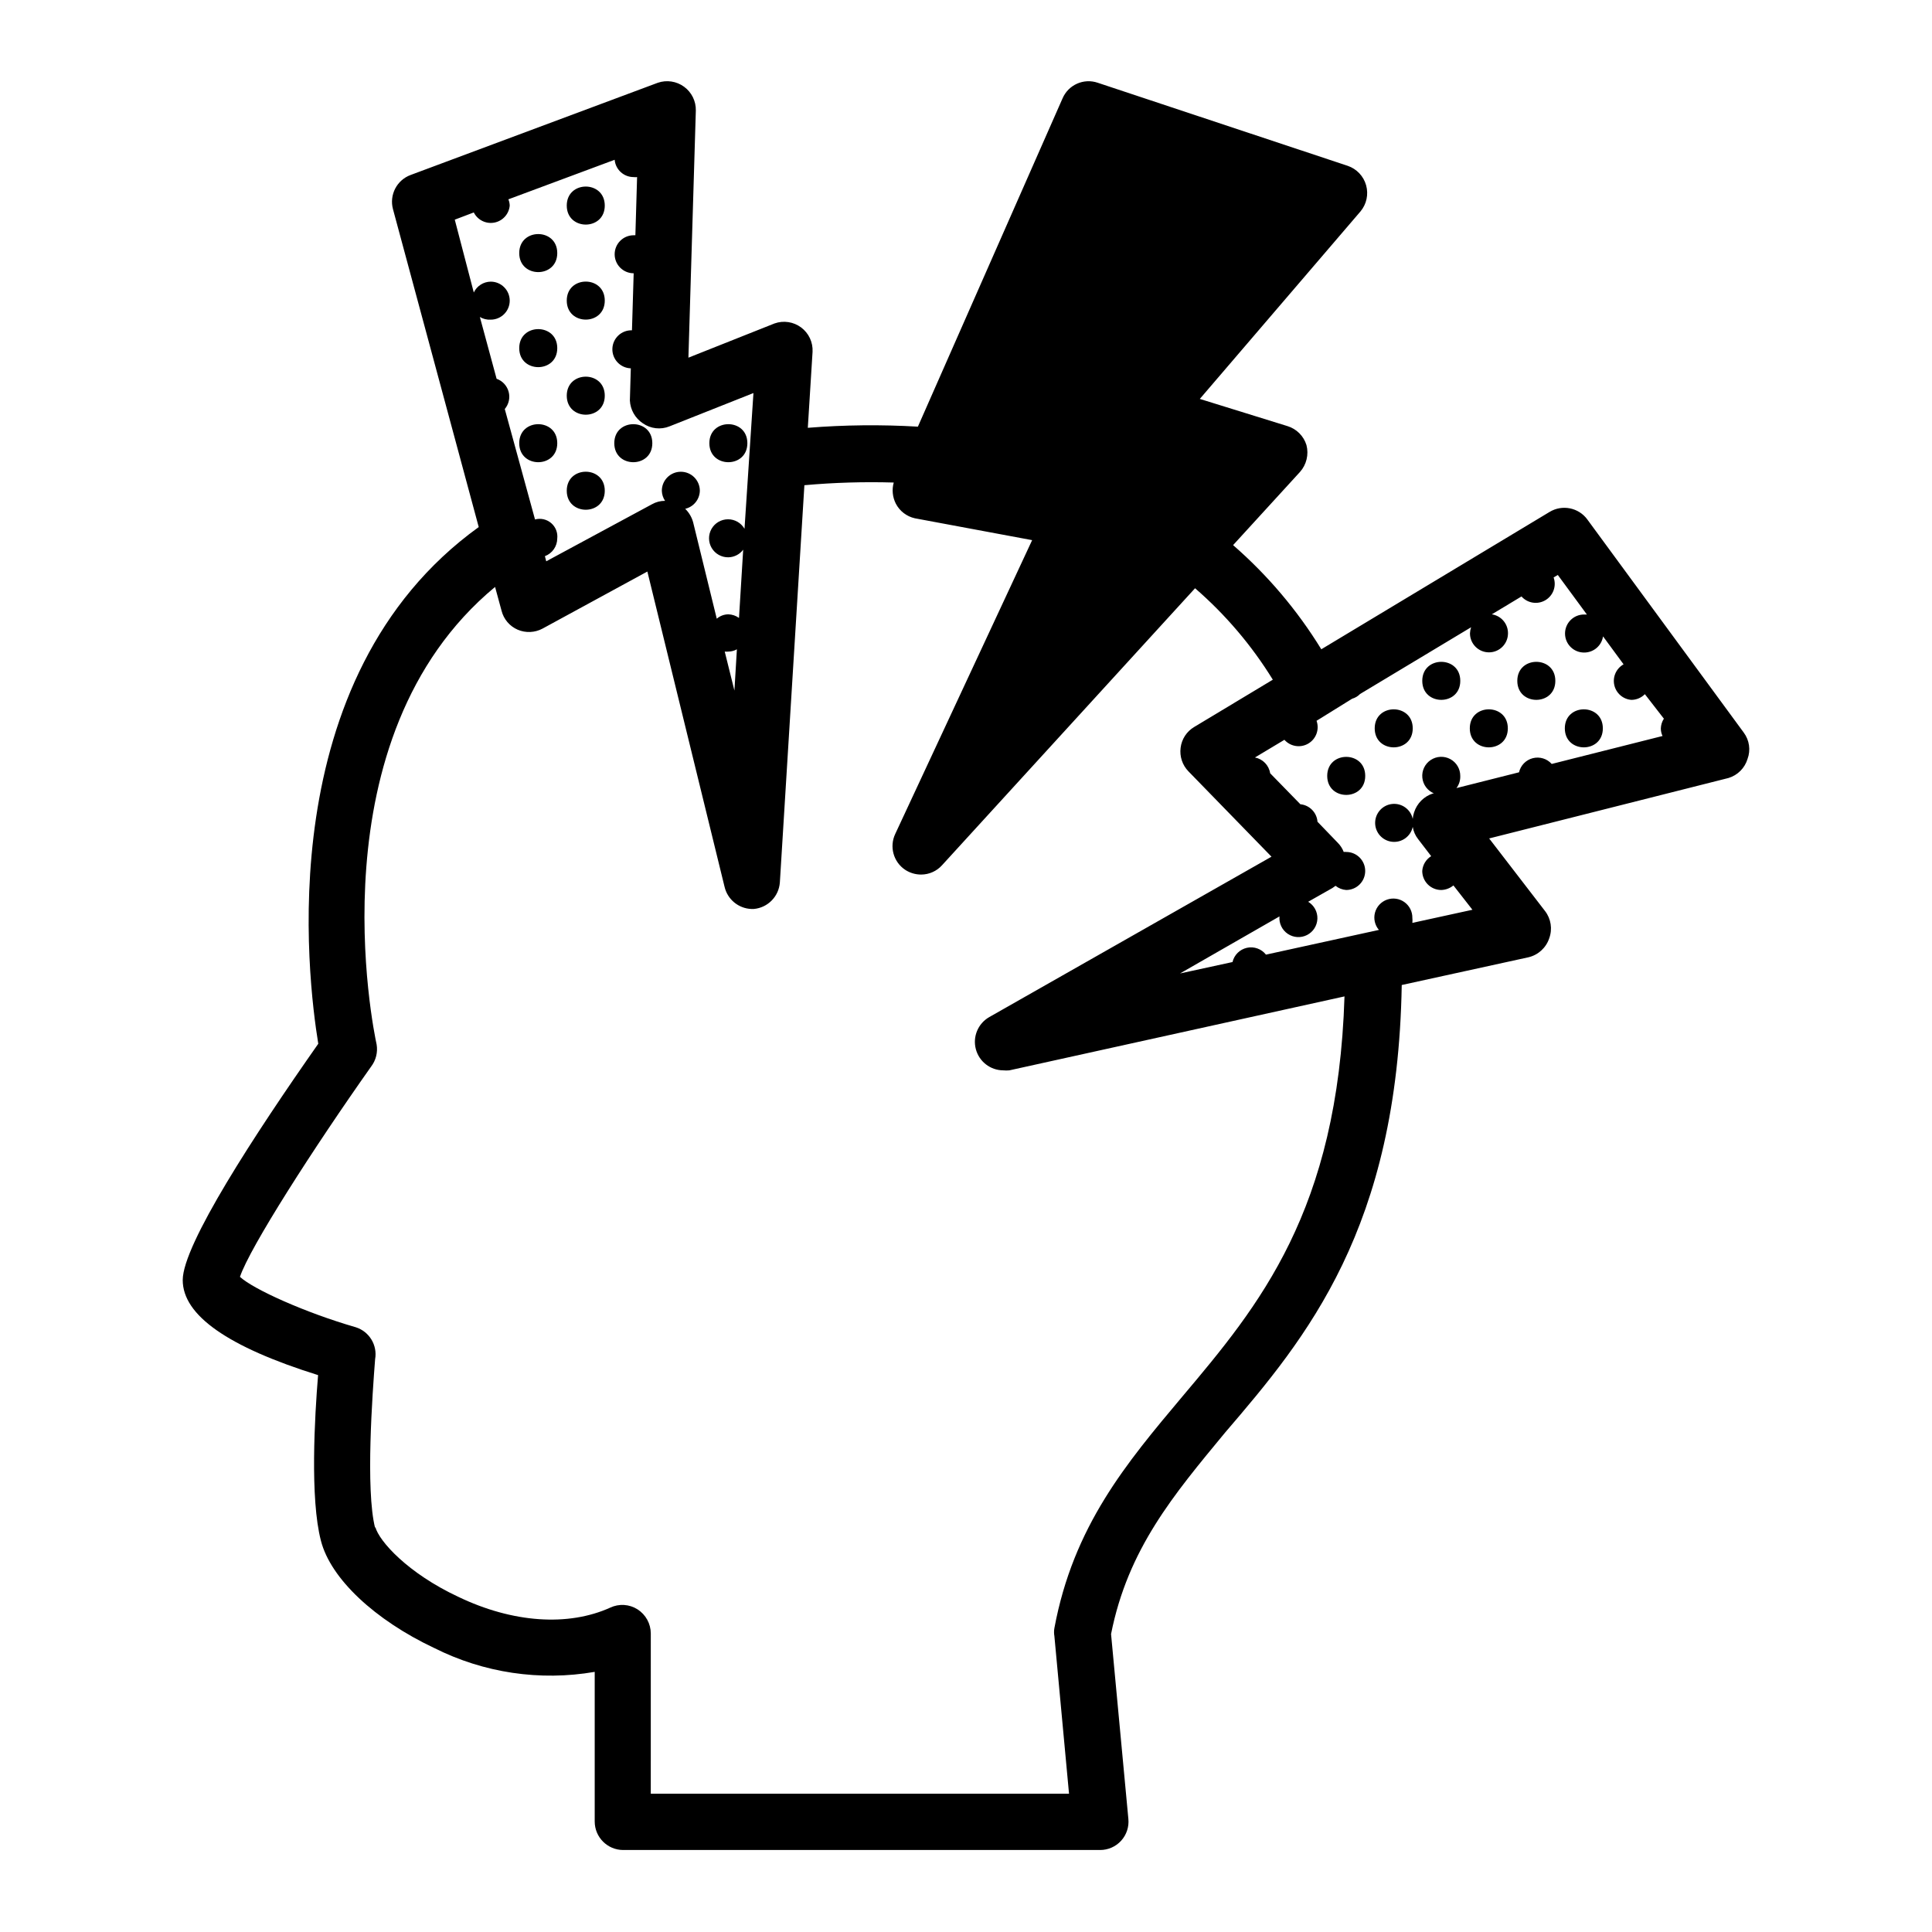 <?xml version="1.0" encoding="UTF-8"?>
<!-- Uploaded to: ICON Repo, www.iconrepo.com, Generator: ICON Repo Mixer Tools -->
<svg fill="#000000" width="800px" height="800px" version="1.1" viewBox="144 144 512 512" xmlns="http://www.w3.org/2000/svg">
 <g>
  <path d="m515.47 405.04 33.605-7.356h-0.004c2.582-0.613 4.66-2.519 5.492-5.035 0.891-2.434 0.473-5.152-1.109-7.207l-14.812-19.246 63.43-16.02h0.004c2.414-0.734 4.305-2.621 5.035-5.039 0.875-2.352 0.496-4.988-1.008-7.004l-41.414-56.426h0.004c-2.316-3.203-6.707-4.082-10.078-2.016l-60.457 36.375c-6.344-10.336-14.227-19.645-23.375-27.605l17.734-19.398c1.719-1.934 2.359-4.598 1.711-7.106-0.738-2.41-2.629-4.297-5.039-5.035l-23.227-7.203 42.57-49.676 0.004-0.004c1.613-1.922 2.176-4.516 1.5-6.934-0.676-2.418-2.5-4.348-4.875-5.156l-66.25-22.016c-3.711-1.27-7.769 0.531-9.32 4.129l-38.34 87.008c-9.719-0.574-19.469-0.473-29.172 0.305l1.258-20.152c0.129-2.519-1.008-4.938-3.031-6.445-2.023-1.508-4.664-1.906-7.043-1.062l-22.824 9.07 1.965-65.496c0.055-2.484-1.113-4.84-3.121-6.305-2.008-1.465-4.602-1.859-6.953-1.051l-65.496 24.434c-3.676 1.352-5.711 5.289-4.688 9.07l22.723 84.238c-55.418 39.953-45.344 119.61-42.523 136.93-16.828 23.98-35.922 53.254-35.922 62.625 0 9.371 12.043 17.734 35.871 25.191-0.906 10.934-2.168 32.746 0.754 43.883 2.57 10.078 14.309 21.008 29.977 28.414l0.004-0.004c13.145 6.629 28.07 8.852 42.574 6.348v39.648c0 4.176 3.383 7.559 7.555 7.559h126.36c2.129 0.012 4.164-0.883 5.594-2.457 1.434-1.578 2.129-3.688 1.914-5.805l-4.586-48.969c4.484-22.57 16.574-36.879 30.23-53.402 21.613-25.195 45.695-54.012 46.805-118.6zm-272.06 143.89c-2.57-10.078-0.707-35.668 0-44.738v0.004c0.656-3.711-1.543-7.332-5.137-8.465-13.301-3.828-27.156-10.078-30.684-13.352 2.621-7.809 19.547-34.207 34.762-55.723 1.27-1.664 1.801-3.777 1.461-5.844-0.855-3.879-16.879-81.266 31.387-121.27l1.715 6.297c0.562 2.254 2.148 4.117 4.281 5.039 2.133 0.91 4.562 0.797 6.602-0.301l27.762-15.113 20.453 83.531v-0.004c0.77 3.344 3.676 5.758 7.102 5.894h0.656c3.719-0.336 6.644-3.324 6.902-7.051l6.5-105.25c7.871-0.707 15.777-0.941 23.68-0.707-0.527 1.867-0.328 3.863 0.551 5.594 1.023 1.977 2.867 3.394 5.039 3.879l31.086 5.793-36.273 77.84c-1.609 3.383-0.496 7.438 2.617 9.52 1.258 0.828 2.731 1.266 4.234 1.262 2.113 0 4.129-0.898 5.543-2.469l67.055-73.406c8.062 6.981 15.012 15.152 20.605 24.234l-20.855 12.543c-1.977 1.184-3.297 3.207-3.578 5.492-0.301 2.289 0.457 4.59 2.066 6.25l22.016 22.621-74.816 42.52c-2.957 1.703-4.41 5.18-3.535 8.48 0.871 3.301 3.848 5.609 7.266 5.625 0.535 0.051 1.074 0.051 1.609 0l88.824-19.598c-1.762 56.98-22.672 81.969-42.977 106.05-14.812 17.633-28.867 34.309-33.906 61.363v0.004c-0.125 0.699-0.125 1.414 0 2.113l3.879 41.766h-110.84l0.004-42.469c-0.008-2.594-1.34-5.008-3.527-6.398-2.168-1.371-4.883-1.543-7.207-0.453-11.133 5.039-25.844 4.082-40.305-2.871-13.352-6.25-20.957-14.711-21.965-18.492zm34.359-296.54v0.004c1.074-1.266 1.457-2.977 1.023-4.574-0.434-1.602-1.625-2.887-3.188-3.438l-4.434-16.375c0.863 0.52 1.863 0.766 2.871 0.707 2.781 0 5.039-2.254 5.039-5.039 0-2.781-2.258-5.035-5.039-5.035-1.922 0.023-3.66 1.137-4.484 2.871l-5.039-19.297 5.039-1.914c1.008 2.012 3.234 3.113 5.445 2.691 2.215-0.422 3.879-2.262 4.078-4.504-0.016-0.574-0.137-1.137-0.355-1.664l28.164-10.48c0.234 2.606 2.422 4.598 5.039 4.586 0.301 0.047 0.605 0.047 0.906 0l-0.453 15.418h-0.453c-2.785 0-5.039 2.254-5.039 5.035 0 2.785 2.254 5.039 5.039 5.039l-0.453 15.113c-2.785-0.082-5.106 2.106-5.191 4.887-0.082 2.785 2.106 5.106 4.887 5.191l-0.25 8.516v-0.004c0.117 2.445 1.387 4.691 3.426 6.047 2.074 1.461 4.754 1.766 7.102 0.809l22.219-8.816-2.367 35.969c-0.902-1.562-2.578-2.523-4.383-2.516-1.809 0.008-3.473 0.98-4.363 2.551-0.891 1.574-0.871 3.504 0.051 5.059 0.922 1.551 2.606 2.492 4.414 2.465 1.551-0.031 3-0.773 3.93-2.016l-1.109 18.086c-0.824-0.594-1.805-0.93-2.82-0.957-1.133 0.008-2.223 0.418-3.074 1.16l-6.246-25.492c-0.363-1.383-1.094-2.637-2.117-3.629 2.231-0.527 3.824-2.492 3.879-4.785 0-2.785-2.254-5.039-5.039-5.039-2.781 0-5.035 2.254-5.035 5.039 0.027 0.953 0.324 1.879 0.855 2.668-1.219-0.004-2.418 0.309-3.477 0.91l-28.012 15.113-0.352-1.359c1.957-0.734 3.258-2.598 3.273-4.688 0.172-1.543-0.434-3.07-1.613-4.082-1.18-1.008-2.785-1.367-4.281-0.957zm58.293 64.289c0.316 0.027 0.637 0.027 0.957 0 0.793-0.008 1.574-0.215 2.266-0.605l-0.656 10.934zm166.26 12.496h-0.004c0.805-0.227 1.535-0.66 2.117-1.262l29.422-17.684c-0.176 0.52-0.277 1.062-0.301 1.613 0 2.781 2.254 5.039 5.039 5.039 2.781 0 5.035-2.258 5.035-5.039 0.031-2.512-1.797-4.66-4.281-5.039l7.859-4.734c1.602 1.805 4.258 2.223 6.336 0.992 2.078-1.227 2.992-3.758 2.18-6.031l1.109-0.656 7.707 10.48h-0.758c-2.781 0-5.035 2.258-5.035 5.039s2.254 5.039 5.035 5.039c2.516 0.027 4.664-1.801 5.039-4.285l5.441 7.406c-1.938 1.086-2.938 3.309-2.465 5.477 0.477 2.172 2.316 3.773 4.531 3.945 1.348-0.004 2.633-0.551 3.578-1.512l5.039 6.5h-0.004c-0.496 0.766-0.773 1.656-0.805 2.57-0.004 0.695 0.148 1.387 0.453 2.016l-29.371 7.406c-1.254-1.406-3.184-1.992-5.008-1.527-1.82 0.465-3.234 1.91-3.656 3.742l-16.574 4.18-0.004 0.004c0.699-0.93 1.055-2.066 1.008-3.227 0.012-1.863-1.008-3.578-2.648-4.461s-3.633-0.789-5.184 0.246c-1.551 1.031-2.402 2.836-2.219 4.688 0.184 1.855 1.375 3.453 3.098 4.164h-0.25c-2.402 0.754-4.281 2.637-5.039 5.035-0.188 0.555-0.309 1.133-0.352 1.715-0.543-2.519-2.894-4.223-5.457-3.953-2.562 0.273-4.508 2.434-4.508 5.012 0 2.574 1.945 4.738 4.508 5.008 2.562 0.273 4.914-1.43 5.457-3.949 0.191 1.176 0.676 2.285 1.41 3.223l3.477 4.535c-1.375 0.852-2.258 2.316-2.367 3.93 0 1.336 0.531 2.617 1.473 3.562 0.945 0.945 2.227 1.477 3.562 1.477 1.18-0.035 2.316-0.461 3.227-1.211l5.039 6.449-15.922 3.477c0.047-0.438 0.047-0.875 0-1.309 0.031-1.656-0.75-3.223-2.098-4.191-1.344-0.969-3.078-1.211-4.637-0.652s-2.746 1.848-3.172 3.449c-0.426 1.598-0.035 3.309 1.039 4.566l-29.926 6.551c-1.195-1.523-3.16-2.227-5.051-1.809-1.891 0.422-3.375 1.887-3.816 3.773l-13.906 3.023 26.348-15.113 0.004-0.004c-0.164 1.828 0.68 3.594 2.199 4.621 1.52 1.023 3.473 1.145 5.106 0.312 1.633-0.832 2.684-2.488 2.746-4.316 0.062-1.832-0.871-3.555-2.445-4.496l6.398-3.629v0.004c0.297-0.188 0.582-0.387 0.855-0.605 0.805 0.648 1.789 1.035 2.824 1.109 2.781 0 5.035-2.258 5.035-5.039s-2.254-5.039-5.035-5.039c-0.219-0.027-0.438-0.027-0.656 0-0.344-0.906-0.879-1.73-1.562-2.418l-5.391-5.594c-0.184-2.441-2.098-4.394-4.535-4.633l-8.008-8.211c-0.324-2.109-1.938-3.781-4.031-4.184l7.809-4.684c1.602 1.805 4.258 2.223 6.336 0.992 2.078-1.23 2.992-3.758 2.18-6.031z"/>
  <path d="m568.77 337.02c0 6.715-10.074 6.715-10.074 0 0-6.719 10.074-6.719 10.074 0"/>
  <path d="m543.59 337.02c0 6.715-10.078 6.715-10.078 0 0-6.719 10.078-6.719 10.078 0"/>
  <path d="m556.18 324.43c0 6.719-10.078 6.719-10.078 0 0-6.715 10.078-6.715 10.078 0"/>
  <path d="m518.39 337.02c0 6.715-10.078 6.715-10.078 0 0-6.719 10.078-6.719 10.078 0"/>
  <path d="m530.99 324.43c0 6.719-10.074 6.719-10.074 0 0-6.715 10.074-6.715 10.074 0"/>
  <path d="m505.8 349.62c0 6.719-10.074 6.719-10.074 0s10.074-6.719 10.074 0"/>
  <path d="m342.06 261.45c0 6.719-10.074 6.719-10.074 0 0-6.715 10.074-6.715 10.074 0"/>
  <path d="m316.87 261.45c0 6.719-10.078 6.719-10.078 0 0-6.715 10.078-6.715 10.078 0"/>
  <path d="m304.27 274.05c0 6.715-10.074 6.715-10.074 0 0-6.719 10.074-6.719 10.074 0"/>
  <path d="m291.68 211.07c0 6.719-10.078 6.719-10.078 0s10.078-6.719 10.078 0"/>
  <path d="m304.27 198.48c0 6.715-10.074 6.715-10.074 0 0-6.719 10.074-6.719 10.074 0"/>
  <path d="m291.68 236.26c0 6.715-10.078 6.715-10.078 0 0-6.719 10.078-6.719 10.078 0"/>
  <path d="m304.27 223.66c0 6.719-10.074 6.719-10.074 0 0-6.715 10.074-6.715 10.074 0"/>
  <path d="m291.68 261.45c0 6.719-10.078 6.719-10.078 0 0-6.715 10.078-6.715 10.078 0"/>
  <path d="m304.27 248.86c0 6.719-10.074 6.719-10.074 0s10.074-6.719 10.074 0"/>
 </g>
</svg>